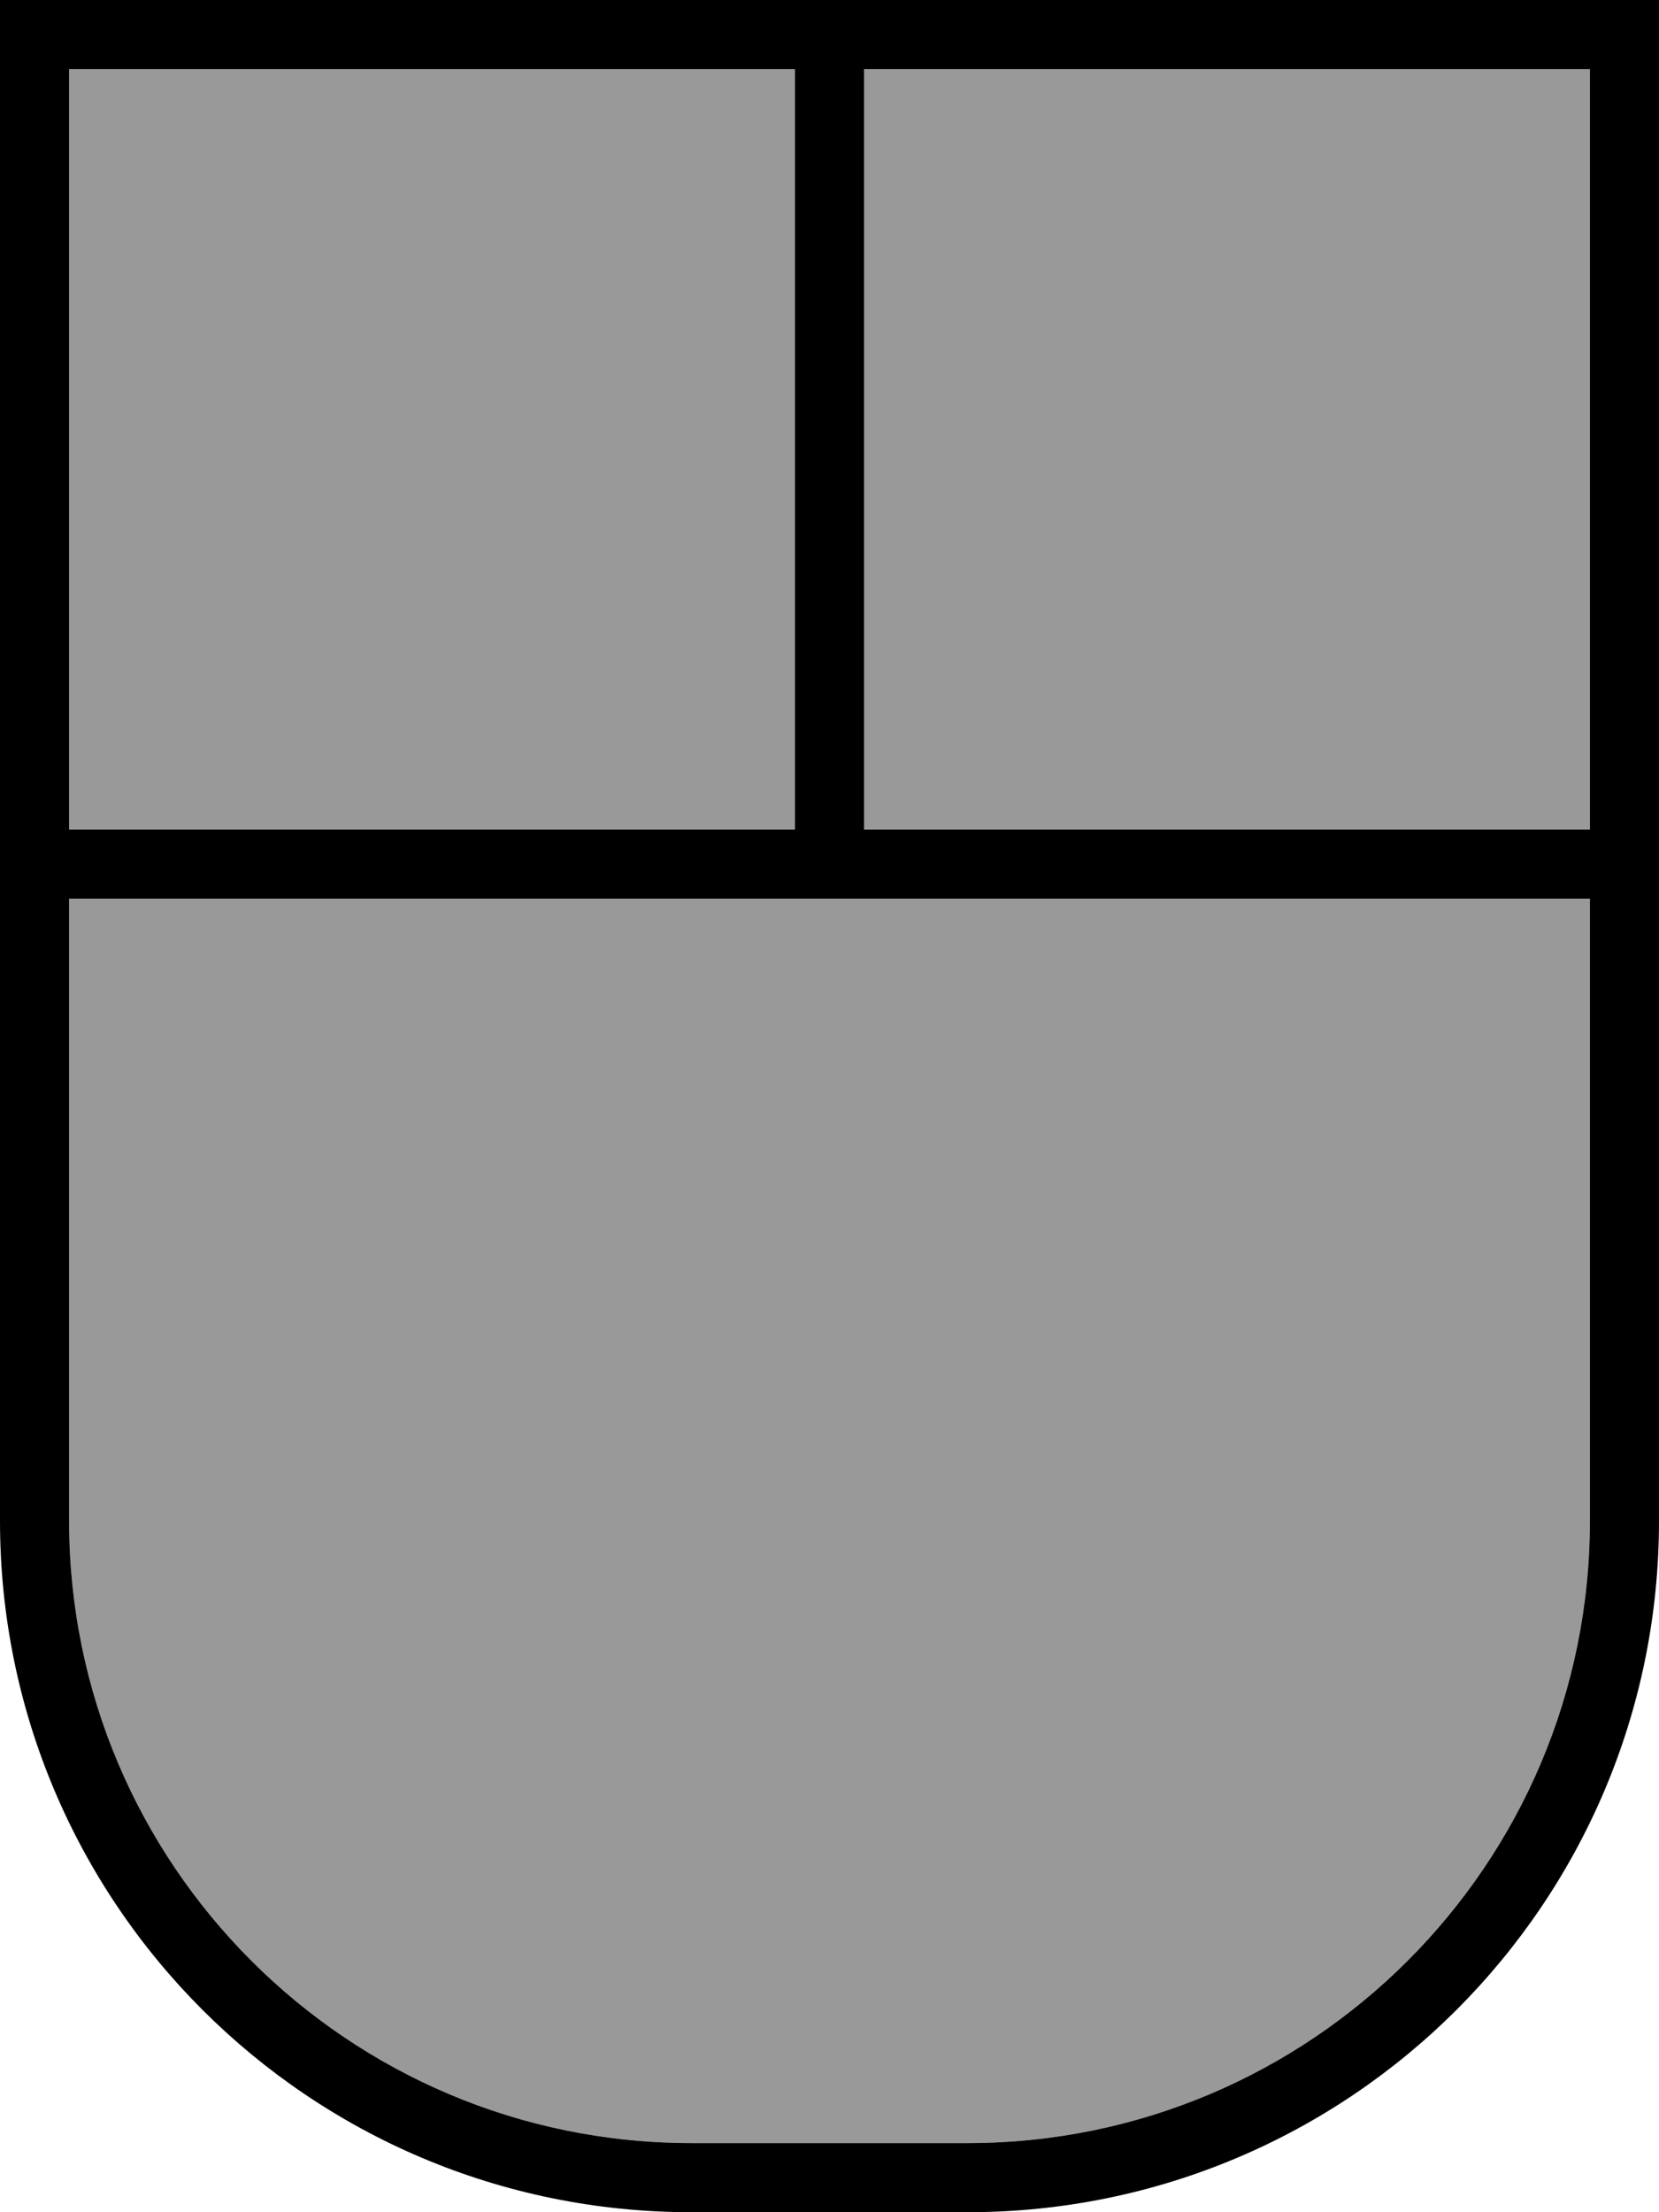 <svg xmlns="http://www.w3.org/2000/svg" viewBox="0 0 384 512"><!--! Font Awesome Pro 6.7.1 by @fontawesome - https://fontawesome.com License - https://fontawesome.com/license (Commercial License) Copyright 2024 Fonticons, Inc. --><defs><style>.fa-secondary{opacity:.4}</style></defs><path class="fa-secondary" d="M16 16l168 0 0 176L16 192 16 16zm0 192l176 0 176 0 0 144c0 79.5-64.5 144-144 144l-64 0C80.5 496 16 431.5 16 352l0-144zM200 16l168 0 0 176-168 0 0-176z"/><path class="fa-primary" d="M16 192l168 0 0-176L16 16l0 176zM184 0l8 0 8 0L368 0l16 0 0 16 0 176 0 8 0 8 0 144c0 88.4-71.6 160-160 160l-64 0C71.6 512 0 440.4 0 352L0 208l0-8 0-8L0 16 0 0 16 0 184 0zM16 208l0 144c0 79.5 64.5 144 144 144l64 0c79.5 0 144-64.5 144-144l0-144-176 0L16 208zm352-16l0-176L200 16l0 176 168 0z"/></svg>